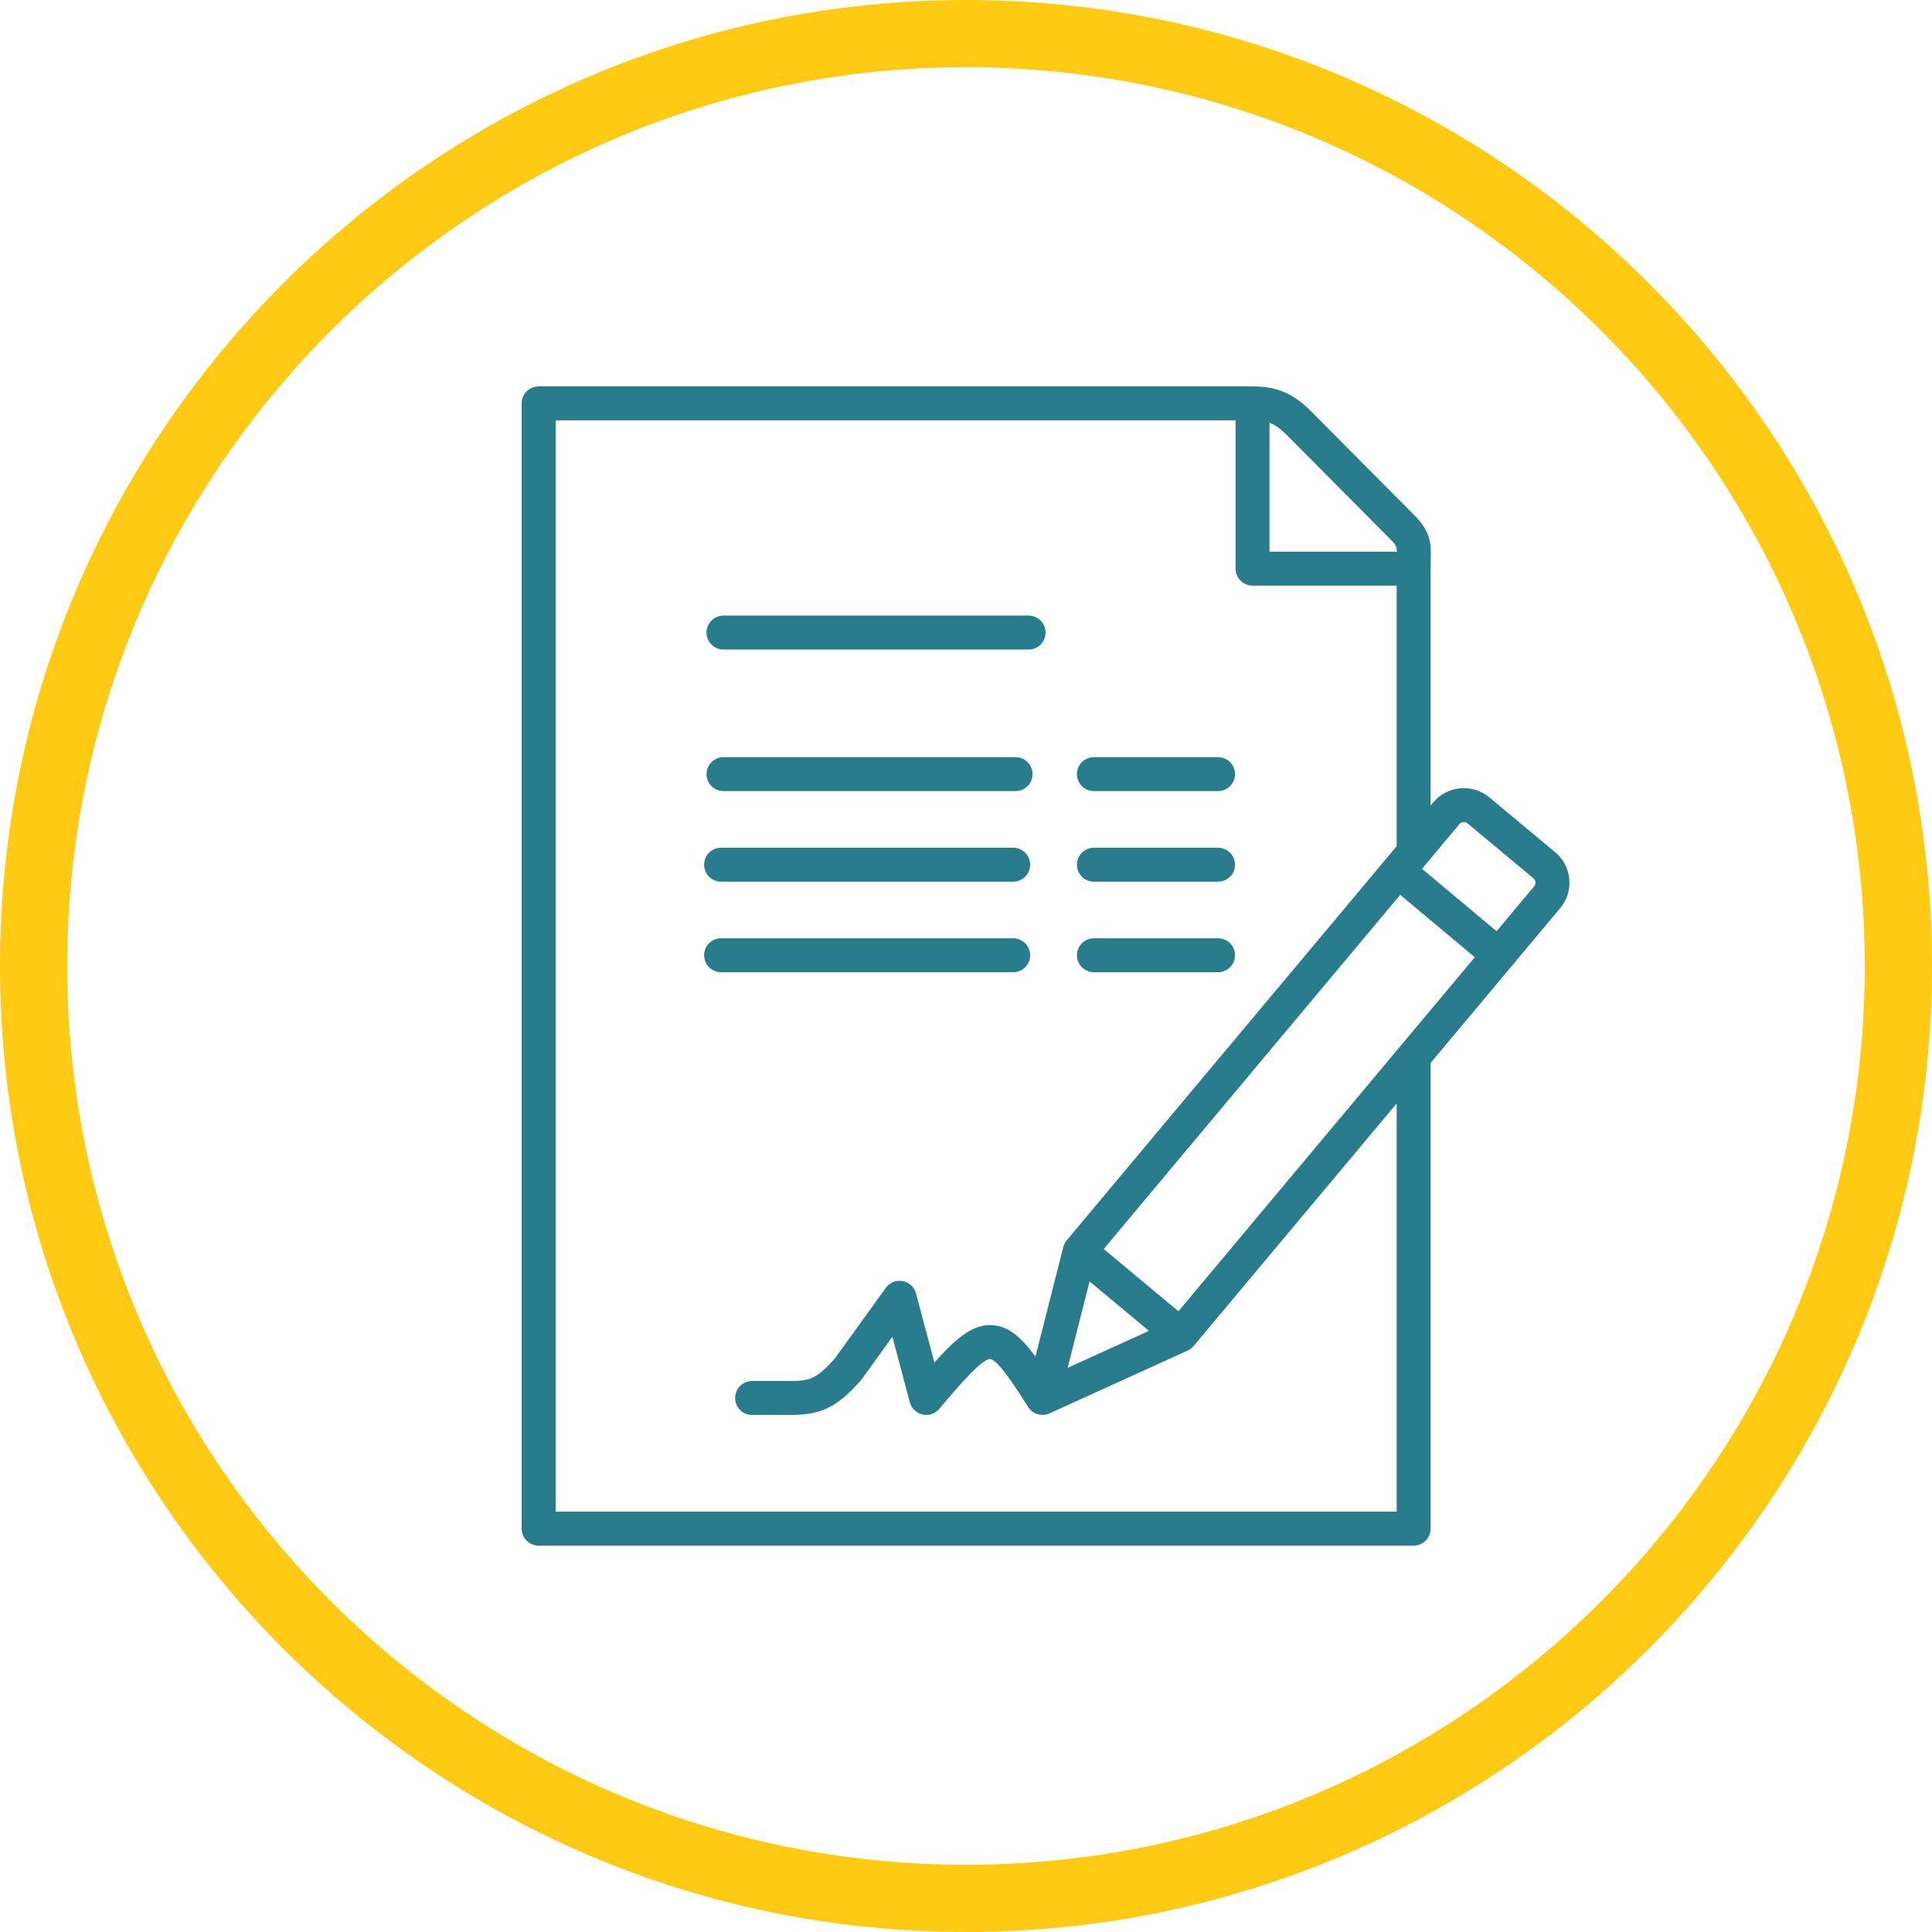 <svg width="100" height="100" viewBox="0 0 100 100" fill="none" xmlns="http://www.w3.org/2000/svg">
<g clip-path="url(#clip0_1029_7045)">
<path d="M50 100C22.43 100 0 77.57 0 50C0 22.43 22.43 0 50 0C77.57 0 100 22.43 100 50C100 77.57 77.57 100 50 100ZM50 3.48C24.35 3.48 3.48 24.35 3.48 50C3.48 75.65 24.35 96.52 50 96.52C75.65 96.52 96.52 75.65 96.52 50C96.52 24.35 75.65 3.48 50 3.48Z" fill="#FFCA13"/>
<path d="M53.238 31.862H37.448C36.963 31.862 36.569 32.256 36.569 32.741C36.569 33.227 36.963 33.62 37.448 33.62H53.238C53.723 33.62 54.117 33.227 54.117 32.741C54.117 32.256 53.723 31.862 53.238 31.862Z" fill="#287C8C"/>
<path d="M36.569 40.069C36.569 40.555 36.963 40.948 37.448 40.948H52.565C53.051 40.948 53.444 40.555 53.444 40.069C53.444 39.584 53.051 39.19 52.565 39.19H37.448C36.963 39.19 36.569 39.584 36.569 40.069Z" fill="#287C8C"/>
<path d="M63.045 39.19H56.621C56.135 39.19 55.742 39.584 55.742 40.069C55.742 40.555 56.135 40.948 56.621 40.948H63.045C63.53 40.948 63.924 40.555 63.924 40.069C63.924 39.584 63.53 39.19 63.045 39.19Z" fill="#287C8C"/>
<path d="M63.045 43.878H56.621C56.135 43.878 55.742 44.271 55.742 44.757C55.742 45.242 56.135 45.635 56.621 45.635H63.045C63.53 45.635 63.924 45.242 63.924 44.757C63.924 44.271 63.53 43.878 63.045 43.878Z" fill="#287C8C"/>
<path d="M37.324 45.635H52.441C52.926 45.635 53.32 45.242 53.32 44.757C53.32 44.271 52.926 43.878 52.441 43.878H37.324C36.838 43.878 36.445 44.271 36.445 44.757C36.445 45.242 36.838 45.635 37.324 45.635Z" fill="#287C8C"/>
<path d="M37.324 50.322H52.441C52.926 50.322 53.32 49.929 53.32 49.444C53.32 48.958 52.926 48.565 52.441 48.565H37.324C36.838 48.565 36.445 48.958 36.445 49.444C36.445 49.929 36.838 50.322 37.324 50.322Z" fill="#287C8C"/>
<path d="M63.045 48.565H56.621C56.135 48.565 55.742 48.958 55.742 49.444C55.742 49.929 56.135 50.322 56.621 50.322H63.045C63.53 50.322 63.924 49.929 63.924 49.444C63.924 48.958 63.53 48.565 63.045 48.565Z" fill="#287C8C"/>
<path d="M61.783 69.668L72.291 57.115V78.242H28.758V51.417C28.758 50.931 28.364 50.538 27.879 50.538C27.393 50.538 27 50.931 27 51.417V79.121C27 79.606 27.393 80 27.879 80H73.17C73.655 80 74.049 79.606 74.049 79.121V55.016L80.759 47C81.11 46.58 81.275 46.047 81.225 45.499C81.175 44.952 80.916 44.459 80.497 44.111L77.082 41.267C76.211 40.544 74.914 40.662 74.191 41.528L74.049 41.698V29.433C74.049 29.267 74.053 29.121 74.056 28.988C74.08 28.1 74.05 27.512 73.18 26.641L67.859 21.286C66.939 20.361 66.09 20 64.831 20H27.879C27.393 20 27 20.393 27 20.879V52.263C27 52.748 27.393 53.142 27.879 53.142C28.364 53.142 28.758 52.748 28.758 52.263V21.758H63.952V29.433C63.952 29.918 64.345 30.312 64.831 30.312H72.291V43.798L63.362 54.462C63.051 54.834 63.1 55.388 63.472 55.7C63.844 56.011 64.398 55.962 64.71 55.59L72.474 46.317L76.335 49.547L60.996 67.869L57.128 64.649L59.538 61.769C61.185 59.802 63.08 57.539 65.012 55.23C65.323 54.857 65.274 54.303 64.902 53.991C64.529 53.68 63.975 53.729 63.663 54.101C61.731 56.41 59.837 58.674 58.19 60.641L55.214 64.197C55.18 64.238 55.141 64.293 55.106 64.363C55.071 64.43 55.05 64.493 55.036 64.544L53.594 70.218C52.872 69.231 52.22 68.651 51.38 68.592C50.39 68.522 49.555 69.194 48.364 70.523L47.412 66.946C47.325 66.618 47.056 66.369 46.722 66.308C46.389 66.246 46.049 66.382 45.85 66.658L43.203 70.327C42.241 71.396 41.899 71.493 40.78 71.479C40.776 71.479 40.772 71.479 40.768 71.479H38.929C38.444 71.479 38.05 71.872 38.05 72.358C38.05 72.843 38.444 73.236 38.929 73.236H40.762C40.809 73.237 40.855 73.237 40.902 73.237C42.511 73.237 43.314 72.839 44.543 71.465C44.564 71.442 44.583 71.418 44.601 71.393L46.19 69.191L47.092 72.583C47.176 72.9 47.429 73.143 47.749 73.215C48.068 73.287 48.401 73.175 48.613 72.925C49.492 71.885 50.818 70.312 51.256 70.345C51.67 70.374 52.712 72.03 53.213 72.826C53.443 73.192 53.926 73.337 54.321 73.157L61.471 69.906C61.522 69.88 61.582 69.845 61.645 69.796C61.702 69.752 61.748 69.707 61.783 69.668ZM56.397 66.328L59.469 68.885L55.26 70.8L56.397 66.328ZM65.709 21.884C66.017 21.997 66.285 22.196 66.612 22.525L71.935 27.881C72.222 28.168 72.293 28.254 72.303 28.554H65.709L65.709 21.884ZM79.41 45.873L77.463 48.199L73.603 44.969L75.54 42.655C75.643 42.532 75.835 42.516 75.958 42.618L79.373 45.463C79.452 45.528 79.471 45.614 79.475 45.659C79.479 45.705 79.476 45.794 79.41 45.873Z" fill="#287C8C"/>
</g>
<defs>
<clipPath id="clip0_1029_7045">
<rect width="100" height="100" fill="white"/>
</clipPath>
</defs>
</svg>
